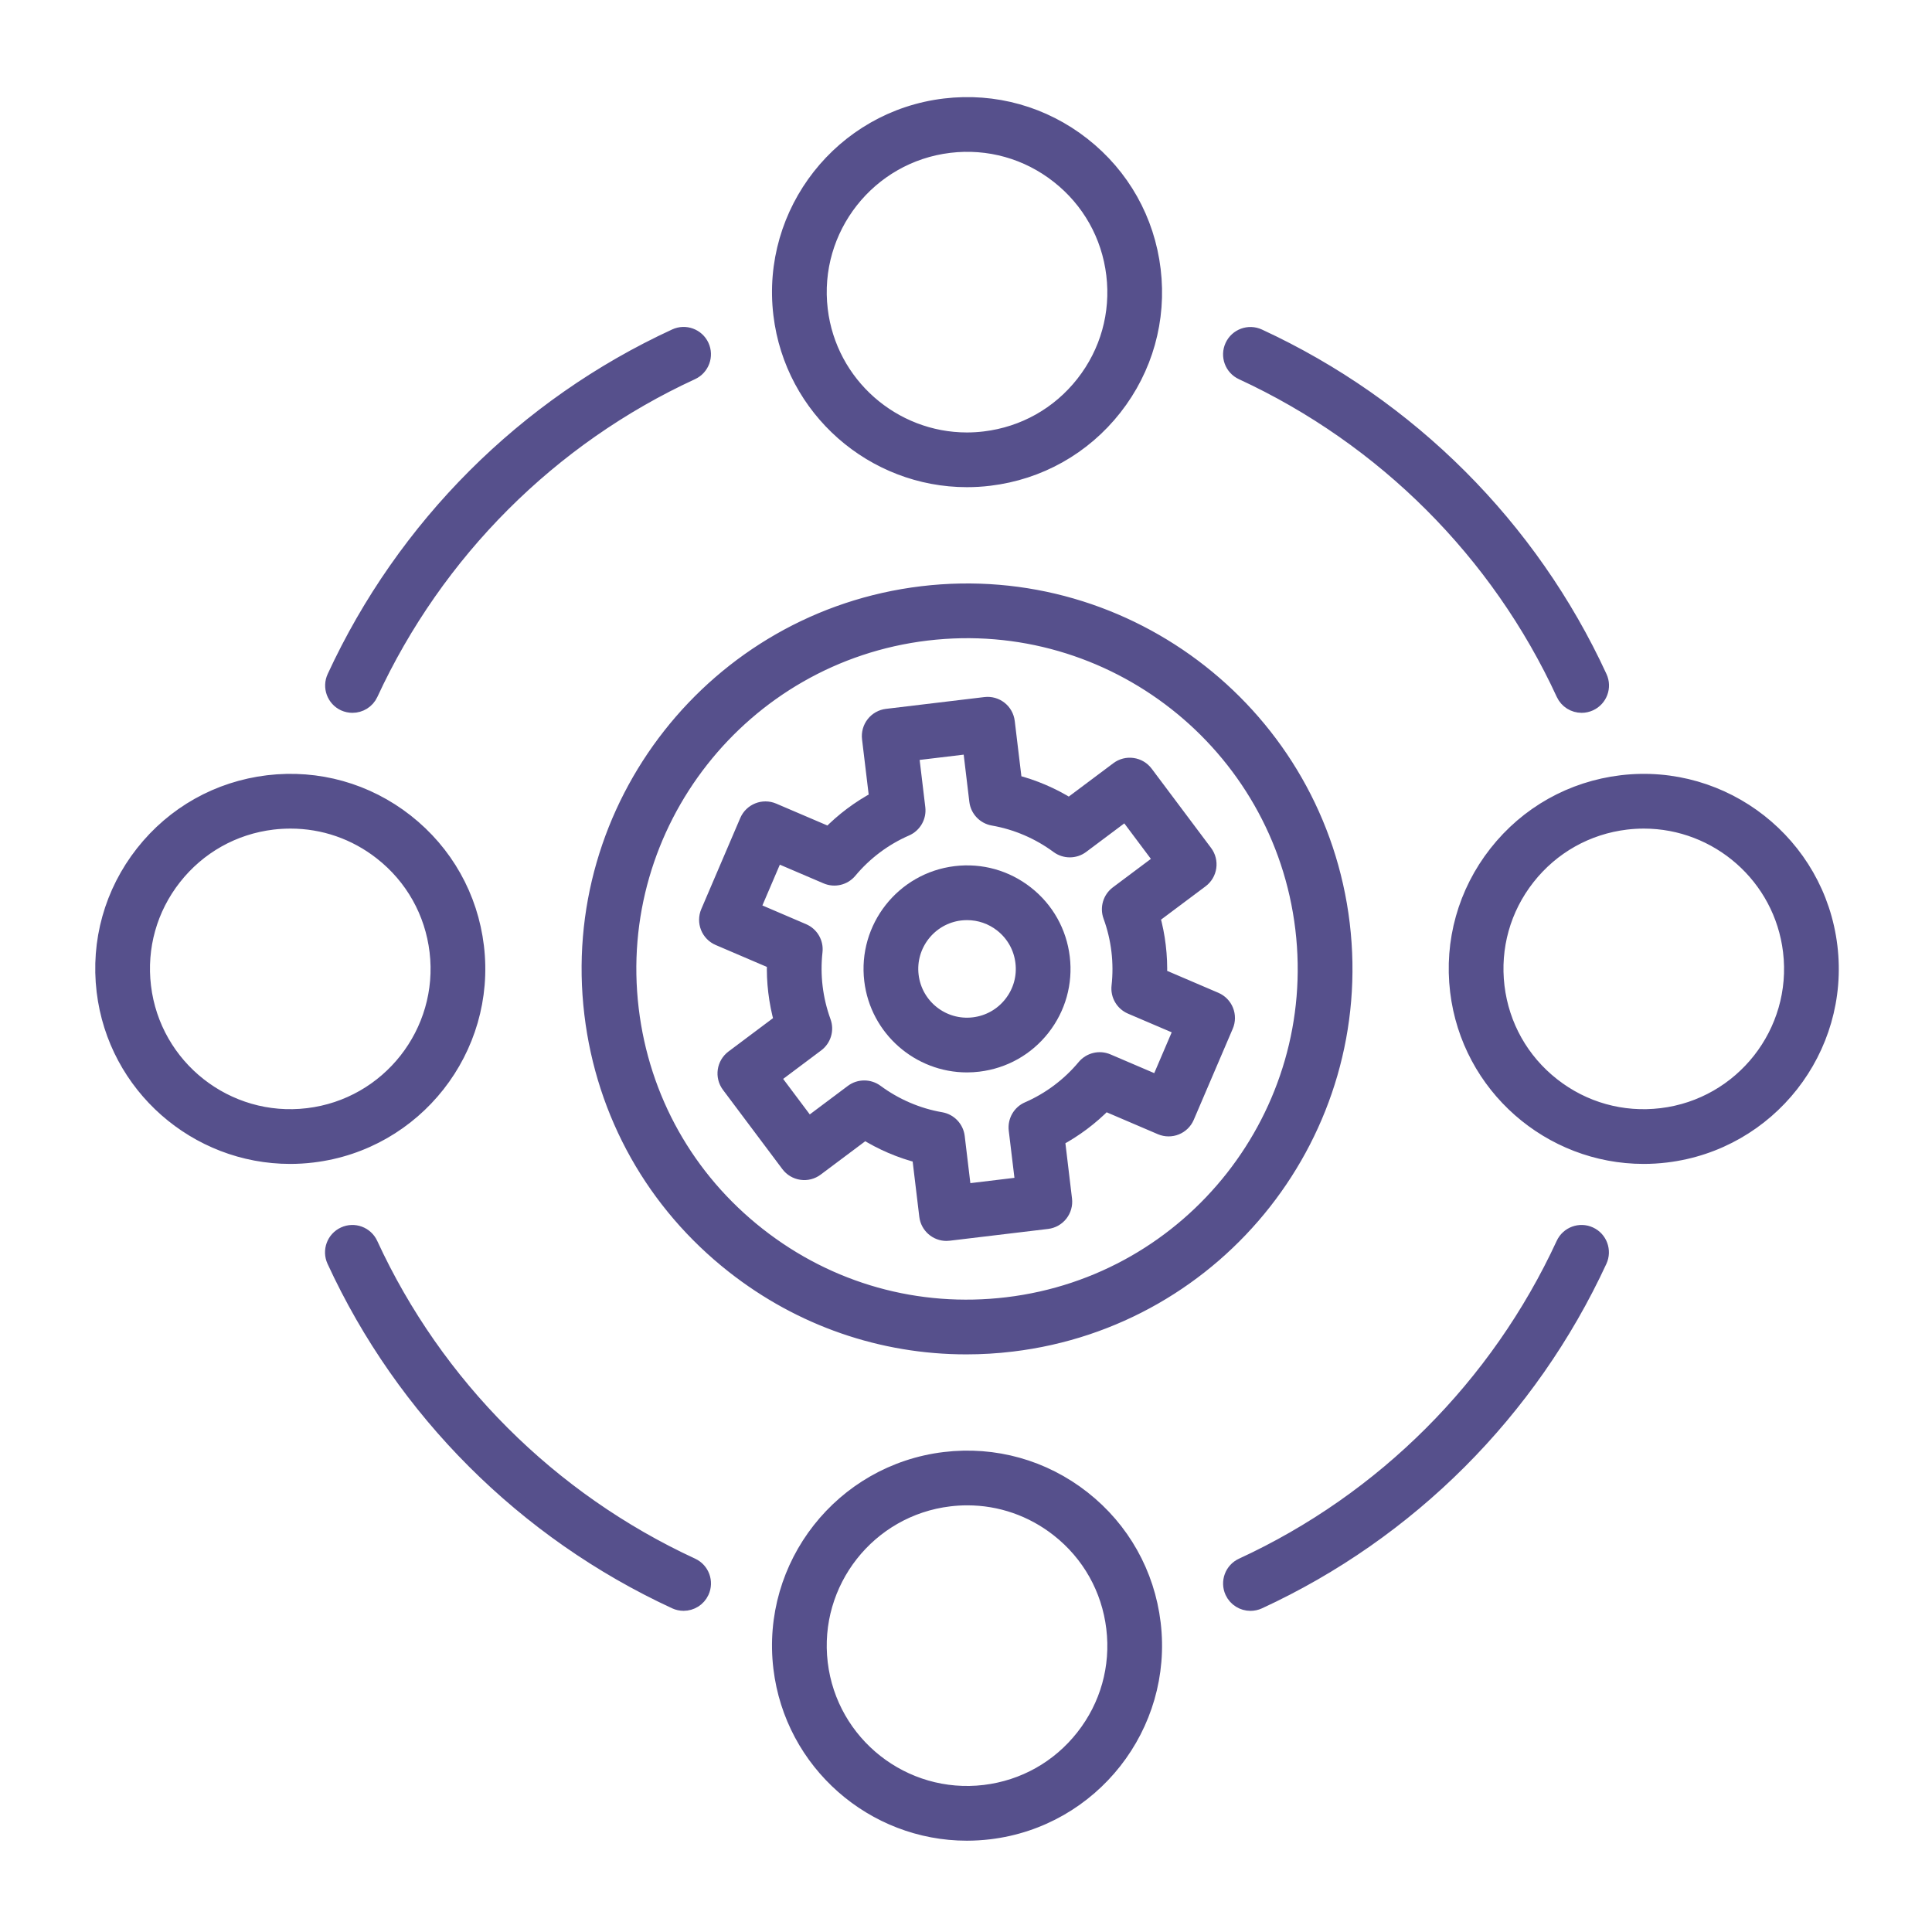 <svg width="50" height="50" viewBox="0 0 50 50" fill="none" xmlns="http://www.w3.org/2000/svg">
<path d="M24.494 31.915C24.24 31.915 24.021 31.725 23.99 31.467L23.802 29.903C23.302 29.776 22.82 29.569 22.381 29.294L21.119 30.239C21.011 30.32 20.876 30.355 20.742 30.335C20.609 30.316 20.489 30.245 20.408 30.137L18.87 28.085C18.702 27.86 18.748 27.542 18.973 27.373L20.233 26.429C20.163 26.18 20.113 25.925 20.082 25.668C20.051 25.41 20.04 25.151 20.049 24.893L18.601 24.273C18.477 24.22 18.379 24.12 18.329 23.995C18.279 23.87 18.28 23.73 18.333 23.606L19.342 21.248C19.453 20.991 19.751 20.871 20.009 20.981L21.459 21.601C21.82 21.23 22.24 20.916 22.696 20.673L22.508 19.109C22.492 18.976 22.53 18.841 22.613 18.735C22.696 18.629 22.818 18.56 22.952 18.544L25.498 18.239C25.778 18.205 26.03 18.404 26.063 18.683L26.251 20.247C26.751 20.375 27.233 20.581 27.672 20.856L28.934 19.911C29.042 19.83 29.177 19.795 29.311 19.815C29.444 19.834 29.564 19.905 29.645 20.013L31.183 22.065C31.264 22.173 31.298 22.309 31.279 22.442C31.26 22.576 31.189 22.696 31.081 22.777L29.82 23.721C29.89 23.97 29.941 24.225 29.971 24.482C30.002 24.739 30.013 24.999 30.004 25.257L31.452 25.877C31.576 25.93 31.674 26.03 31.724 26.155C31.774 26.28 31.773 26.42 31.72 26.544L30.711 28.901C30.601 29.16 30.302 29.279 30.044 29.169L28.595 28.549C28.233 28.92 27.814 29.234 27.358 29.477L27.545 31.041C27.561 31.175 27.523 31.309 27.44 31.415C27.357 31.521 27.235 31.59 27.101 31.606L24.555 31.911C24.534 31.914 24.514 31.915 24.494 31.915ZM22.367 28.162C22.473 28.162 22.579 28.195 22.669 28.261C23.165 28.628 23.746 28.878 24.35 28.982C24.571 29.02 24.741 29.199 24.768 29.422L24.938 30.842L26.476 30.657L26.305 29.238C26.279 29.015 26.401 28.8 26.607 28.711C27.169 28.467 27.675 28.087 28.07 27.613C28.214 27.441 28.454 27.383 28.661 27.472L29.977 28.035L30.586 26.611L29.271 26.049C29.064 25.96 28.94 25.747 28.966 25.524C29 25.22 28.999 24.91 28.962 24.603C28.925 24.296 28.853 23.995 28.748 23.707C28.671 23.496 28.741 23.26 28.92 23.125L30.065 22.268L29.137 21.029L27.991 21.887C27.811 22.022 27.565 22.022 27.384 21.889C26.888 21.522 26.307 21.273 25.703 21.168C25.482 21.13 25.312 20.951 25.285 20.728L25.115 19.308L23.578 19.492L23.748 20.912C23.775 21.135 23.652 21.349 23.446 21.439C22.884 21.683 22.378 22.062 21.983 22.536C21.839 22.709 21.599 22.766 21.393 22.678L20.077 22.115L19.468 23.538L20.782 24.101C20.989 24.189 21.113 24.402 21.087 24.625C21.053 24.93 21.054 25.24 21.091 25.547C21.128 25.853 21.2 26.154 21.305 26.443C21.383 26.653 21.312 26.89 21.133 27.024L19.988 27.882L20.917 29.121L22.062 28.263C22.152 28.195 22.259 28.162 22.367 28.162Z" fill="#56508C" stroke="#56508C" stroke-width="0.4"/>
<path d="M25.025 27.554C23.789 27.554 22.716 26.627 22.566 25.37C22.403 24.013 23.375 22.777 24.731 22.614C25.389 22.535 26.037 22.717 26.558 23.127C27.078 23.535 27.408 24.123 27.487 24.78C27.566 25.437 27.384 26.086 26.975 26.607C26.566 27.127 25.979 27.457 25.321 27.536C25.222 27.548 25.123 27.554 25.025 27.554ZM25.029 23.613C24.971 23.613 24.912 23.616 24.852 23.623C24.052 23.719 23.479 24.449 23.575 25.249C23.671 26.05 24.398 26.624 25.201 26.527C25.588 26.48 25.935 26.285 26.176 25.978C26.417 25.671 26.525 25.289 26.478 24.901C26.432 24.513 26.237 24.167 25.93 23.925C25.67 23.721 25.355 23.613 25.029 23.613Z" fill="#56508C"/>
<path d="M24.792 23.119H24.793M25.025 27.554C23.789 27.554 22.716 26.627 22.566 25.37C22.403 24.013 23.375 22.777 24.731 22.614C25.389 22.535 26.037 22.717 26.558 23.127C27.078 23.535 27.408 24.123 27.487 24.78C27.566 25.437 27.384 26.086 26.975 26.607C26.566 27.127 25.979 27.457 25.321 27.536C25.222 27.548 25.123 27.554 25.025 27.554ZM25.029 23.613C24.971 23.613 24.912 23.616 24.852 23.623C24.052 23.719 23.479 24.449 23.575 25.249C23.671 26.05 24.398 26.624 25.201 26.527C25.588 26.48 25.935 26.285 26.176 25.978C26.417 25.671 26.525 25.289 26.478 24.901C26.432 24.513 26.237 24.167 25.93 23.925C25.67 23.721 25.355 23.613 25.029 23.613Z" stroke="#56508C" stroke-width="0.4"/>
<path d="M25.007 34.851C22.829 34.851 20.726 34.127 18.987 32.76C16.934 31.147 15.632 28.831 15.322 26.239C14.68 20.887 18.512 16.012 23.863 15.37C29.215 14.729 34.09 18.56 34.732 23.911C35.373 29.263 31.542 34.138 26.19 34.78C25.794 34.828 25.399 34.851 25.007 34.851ZM23.984 16.379C19.189 16.954 15.756 21.323 16.331 26.118C16.609 28.44 17.775 30.516 19.615 31.961C21.454 33.407 23.746 34.05 26.069 33.771C30.864 33.196 34.297 28.827 33.722 24.032C33.148 19.237 28.779 15.804 23.984 16.379ZM32.362 41.489C32.17 41.489 31.986 41.38 31.9 41.194C31.783 40.939 31.894 40.637 32.149 40.52C35.814 38.83 38.769 35.874 40.469 32.197C40.587 31.942 40.889 31.831 41.144 31.949C41.398 32.066 41.509 32.368 41.392 32.623C39.59 36.52 36.459 39.652 32.574 41.443C32.506 41.474 32.433 41.489 32.362 41.489ZM17.691 41.488C17.62 41.488 17.547 41.473 17.478 41.441C13.581 39.639 10.448 36.508 8.658 32.623C8.541 32.368 8.652 32.066 8.907 31.949C9.162 31.831 9.464 31.943 9.581 32.198C11.27 35.863 14.226 38.818 17.905 40.519C18.16 40.636 18.271 40.938 18.153 41.193C18.067 41.379 17.883 41.488 17.691 41.488ZM9.122 18.248C9.051 18.248 8.978 18.233 8.909 18.202C8.655 18.084 8.544 17.782 8.662 17.527C10.463 13.63 13.595 10.498 17.479 8.708C17.733 8.59 18.035 8.701 18.153 8.956C18.27 9.211 18.159 9.513 17.904 9.631C14.239 11.32 11.285 14.275 9.584 17.954C9.498 18.139 9.314 18.248 9.122 18.248ZM40.933 18.248C40.741 18.248 40.557 18.139 40.471 17.953C38.782 14.288 35.826 11.333 32.148 9.632C31.893 9.515 31.782 9.213 31.9 8.958C32.018 8.703 32.32 8.592 32.575 8.71C36.472 10.512 39.604 13.643 41.394 17.527C41.512 17.782 41.4 18.084 41.145 18.201C41.076 18.233 41.004 18.248 40.933 18.248ZM25.023 12.408C22.606 12.408 20.509 10.596 20.214 8.138C19.896 5.484 21.796 3.066 24.449 2.748C25.735 2.594 27.003 2.95 28.021 3.75C29.04 4.55 29.685 5.698 29.839 6.984C29.993 8.269 29.637 9.538 28.837 10.556C28.038 11.573 26.889 12.219 25.604 12.373C25.409 12.397 25.215 12.408 25.023 12.408ZM24.57 3.757C22.473 4.009 20.972 5.919 21.223 8.017C21.456 9.96 23.114 11.392 25.024 11.392C25.175 11.392 25.328 11.383 25.483 11.364C26.498 11.242 27.406 10.732 28.038 9.928C28.671 9.123 28.952 8.12 28.83 7.105C28.708 6.089 28.198 5.181 27.393 4.549C26.589 3.916 25.586 3.635 24.57 3.757ZM7.509 29.922C5.092 29.922 2.995 28.111 2.7 25.652C2.546 24.367 2.901 23.098 3.701 22.08C4.501 21.062 5.65 20.417 6.935 20.262C8.221 20.109 9.489 20.464 10.507 21.264C11.525 22.064 12.171 23.212 12.325 24.498C12.643 27.151 10.743 29.569 8.089 29.887C7.894 29.911 7.7 29.922 7.509 29.922ZM7.52 21.244C7.366 21.244 7.211 21.253 7.056 21.271C6.04 21.393 5.132 21.904 4.5 22.708C3.868 23.512 3.587 24.515 3.709 25.531C3.96 27.628 5.871 29.131 7.968 28.878C10.066 28.627 11.567 26.716 11.316 24.619C11.194 23.603 10.684 22.695 9.879 22.063C9.198 21.527 8.374 21.244 7.52 21.244ZM25.023 47.437C22.606 47.437 20.509 45.625 20.214 43.166C19.896 40.513 21.796 38.095 24.45 37.777C25.735 37.623 27.004 37.978 28.022 38.778C29.04 39.578 29.685 40.727 29.839 42.012C30.157 44.666 28.257 47.084 25.604 47.402C25.409 47.425 25.215 47.437 25.023 47.437ZM25.034 38.758C24.88 38.758 24.726 38.767 24.57 38.786C22.473 39.037 20.972 40.948 21.223 43.045C21.474 45.143 23.385 46.645 25.483 46.393C26.498 46.271 27.406 45.761 28.038 44.956C28.671 44.152 28.952 43.149 28.83 42.133C28.708 41.117 28.198 40.209 27.393 39.577C26.712 39.042 25.888 38.758 25.034 38.758ZM42.537 29.922C40.12 29.922 38.023 28.111 37.728 25.652C37.574 24.367 37.93 23.098 38.73 22.08C39.53 21.062 40.678 20.417 41.964 20.262C44.619 19.945 47.035 21.844 47.353 24.498C47.672 27.151 45.772 29.569 43.118 29.887C42.923 29.911 42.729 29.922 42.537 29.922ZM42.544 21.244C42.392 21.244 42.239 21.253 42.085 21.271C41.069 21.393 40.161 21.904 39.529 22.708C38.897 23.512 38.616 24.515 38.737 25.531C38.859 26.547 39.369 27.455 40.174 28.087C40.978 28.719 41.981 29 42.997 28.878C45.094 28.627 46.596 26.716 46.344 24.619C46.111 22.676 44.454 21.244 42.544 21.244Z" fill="#56508C"/>
<path d="M25.543 46.897H25.544M25.007 34.851C22.829 34.851 20.726 34.127 18.987 32.76C16.934 31.147 15.632 28.831 15.322 26.239C14.68 20.887 18.512 16.012 23.863 15.37C29.215 14.729 34.09 18.56 34.732 23.911C35.373 29.263 31.542 34.138 26.19 34.78C25.794 34.828 25.399 34.851 25.007 34.851ZM23.984 16.379C19.189 16.954 15.756 21.323 16.331 26.118C16.609 28.44 17.775 30.516 19.615 31.961C21.454 33.407 23.746 34.05 26.069 33.771C30.864 33.196 34.297 28.827 33.722 24.032C33.148 19.237 28.779 15.804 23.984 16.379ZM32.362 41.489C32.17 41.489 31.986 41.38 31.9 41.194C31.783 40.939 31.894 40.637 32.149 40.52C35.814 38.83 38.769 35.874 40.469 32.197C40.587 31.942 40.889 31.831 41.144 31.949C41.398 32.066 41.509 32.368 41.392 32.623C39.59 36.52 36.459 39.652 32.574 41.443C32.506 41.474 32.433 41.489 32.362 41.489ZM17.691 41.488C17.62 41.488 17.547 41.473 17.478 41.441C13.581 39.639 10.448 36.508 8.658 32.623C8.541 32.368 8.652 32.066 8.907 31.949C9.162 31.831 9.464 31.943 9.581 32.198C11.27 35.863 14.226 38.818 17.905 40.519C18.16 40.636 18.271 40.938 18.153 41.193C18.067 41.379 17.883 41.488 17.691 41.488ZM9.122 18.248C9.051 18.248 8.978 18.233 8.909 18.202C8.655 18.084 8.544 17.782 8.662 17.527C10.463 13.63 13.595 10.498 17.479 8.708C17.733 8.59 18.035 8.701 18.153 8.956C18.27 9.211 18.159 9.513 17.904 9.631C14.239 11.32 11.285 14.275 9.584 17.954C9.498 18.139 9.314 18.248 9.122 18.248ZM40.933 18.248C40.741 18.248 40.557 18.139 40.471 17.953C38.782 14.288 35.826 11.333 32.148 9.632C31.893 9.515 31.782 9.213 31.9 8.958C32.018 8.703 32.32 8.592 32.575 8.71C36.472 10.512 39.604 13.643 41.394 17.527C41.512 17.782 41.4 18.084 41.145 18.201C41.076 18.233 41.004 18.248 40.933 18.248ZM25.023 12.408C22.606 12.408 20.509 10.596 20.214 8.138C19.896 5.484 21.796 3.066 24.449 2.748C25.735 2.594 27.003 2.95 28.021 3.75C29.04 4.55 29.685 5.698 29.839 6.984C29.993 8.269 29.637 9.538 28.837 10.556C28.038 11.573 26.889 12.219 25.604 12.373C25.409 12.397 25.215 12.408 25.023 12.408ZM24.57 3.757C22.473 4.009 20.972 5.919 21.223 8.017C21.456 9.96 23.114 11.392 25.024 11.392C25.175 11.392 25.328 11.383 25.483 11.364C26.498 11.242 27.406 10.732 28.038 9.928C28.671 9.123 28.952 8.12 28.83 7.105C28.708 6.089 28.198 5.181 27.393 4.549C26.589 3.916 25.586 3.635 24.57 3.757ZM7.509 29.922C5.092 29.922 2.995 28.111 2.7 25.652C2.546 24.367 2.901 23.098 3.701 22.08C4.501 21.062 5.65 20.417 6.935 20.262C8.221 20.109 9.489 20.464 10.507 21.264C11.525 22.064 12.171 23.212 12.325 24.498C12.643 27.151 10.743 29.569 8.089 29.887C7.894 29.911 7.7 29.922 7.509 29.922ZM7.52 21.244C7.366 21.244 7.211 21.253 7.056 21.271C6.04 21.393 5.132 21.904 4.5 22.708C3.868 23.512 3.587 24.515 3.709 25.531C3.96 27.628 5.871 29.131 7.968 28.878C10.066 28.627 11.567 26.716 11.316 24.619C11.194 23.603 10.684 22.695 9.879 22.063C9.198 21.527 8.374 21.244 7.52 21.244ZM25.023 47.437C22.606 47.437 20.509 45.625 20.214 43.166C19.896 40.513 21.796 38.095 24.45 37.777C25.735 37.623 27.004 37.978 28.022 38.778C29.04 39.578 29.685 40.727 29.839 42.012C30.157 44.666 28.257 47.084 25.604 47.402C25.409 47.425 25.215 47.437 25.023 47.437ZM25.034 38.758C24.88 38.758 24.726 38.767 24.57 38.786C22.473 39.037 20.972 40.948 21.223 43.045C21.474 45.143 23.385 46.645 25.483 46.393C26.498 46.271 27.406 45.761 28.038 44.956C28.671 44.152 28.952 43.149 28.83 42.133C28.708 41.117 28.198 40.209 27.393 39.577C26.712 39.042 25.888 38.758 25.034 38.758ZM42.537 29.922C40.12 29.922 38.023 28.111 37.728 25.652C37.574 24.367 37.93 23.098 38.73 22.08C39.53 21.062 40.678 20.417 41.964 20.262C44.619 19.945 47.035 21.844 47.353 24.498C47.672 27.151 45.772 29.569 43.118 29.887C42.923 29.911 42.729 29.922 42.537 29.922ZM42.544 21.244C42.392 21.244 42.239 21.253 42.085 21.271C41.069 21.393 40.161 21.904 39.529 22.708C38.897 23.512 38.616 24.515 38.737 25.531C38.859 26.547 39.369 27.455 40.174 28.087C40.978 28.719 41.981 29 42.997 28.878C45.094 28.627 46.596 26.716 46.344 24.619C46.111 22.676 44.454 21.244 42.544 21.244Z" stroke="#56508C" stroke-width="0.4"/>
</svg>
